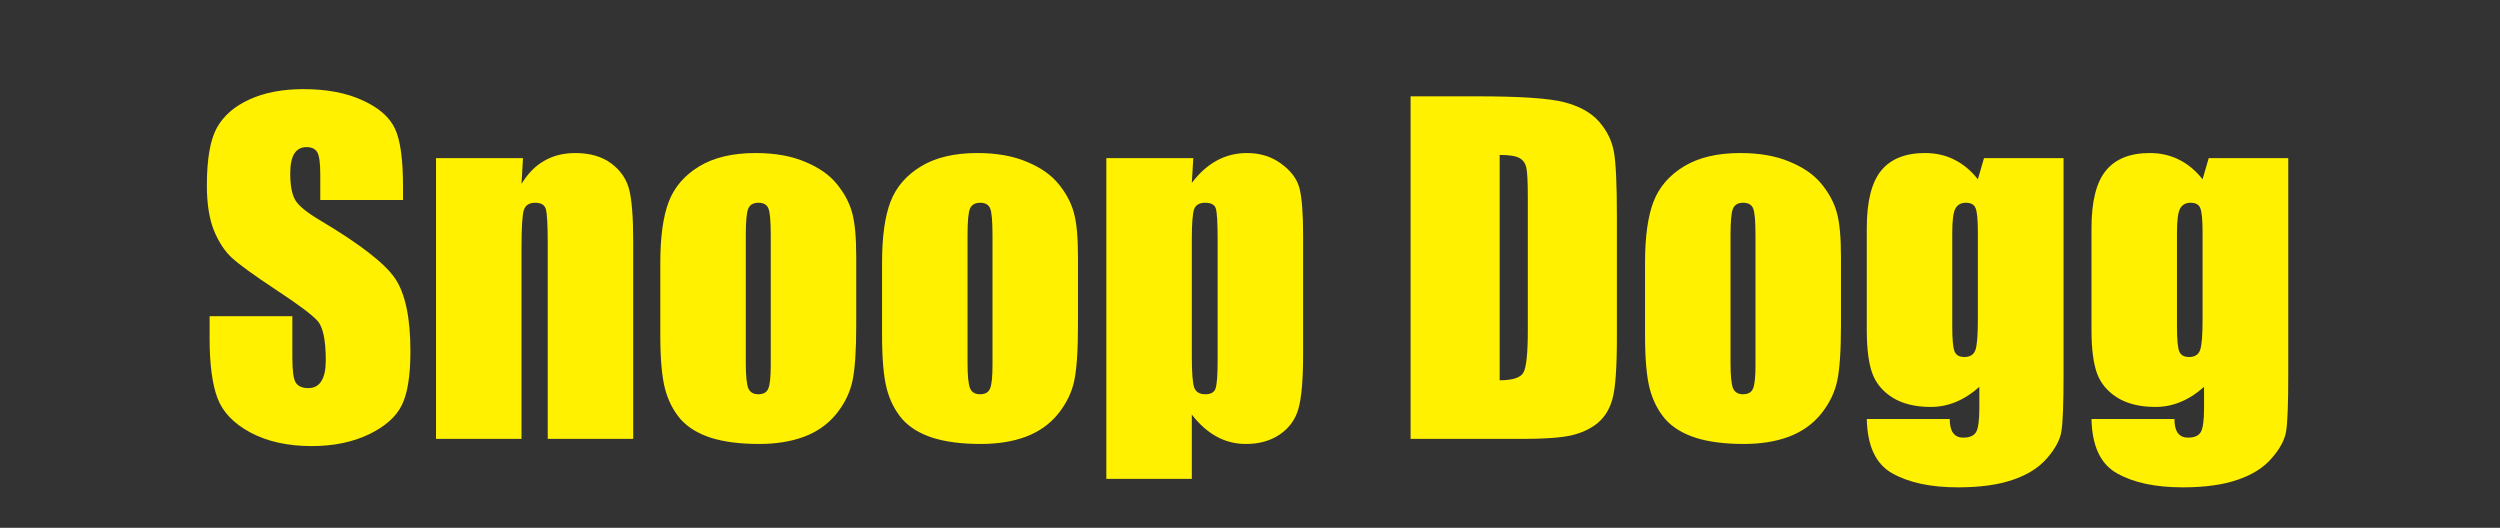 <svg width="450" height="95" viewBox="0 0 450 95" fill="none" xmlns="http://www.w3.org/2000/svg">
<rect x="0" y="0" width="450" height="95" fill="#333333" stroke="none"/>
<path d="M72.542 36.001H57.65V31.431C57.65 29.298 57.46 27.939 57.079 27.355C56.698 26.771 56.063 26.48 55.175 26.48C54.21 26.48 53.474 26.873 52.966 27.66C52.483 28.447 52.242 29.641 52.242 31.24C52.242 33.297 52.522 34.846 53.08 35.887C53.613 36.928 55.124 38.185 57.612 39.657C64.747 43.898 69.241 47.376 71.095 50.093C72.948 52.81 73.875 57.19 73.875 63.232C73.875 67.625 73.355 70.862 72.314 72.944C71.298 75.026 69.317 76.778 66.372 78.2C63.427 79.597 59.999 80.295 56.089 80.295C51.798 80.295 48.129 79.482 45.082 77.857C42.06 76.232 40.08 74.163 39.141 71.649C38.201 69.136 37.731 65.568 37.731 60.947V56.91H52.623V64.413C52.623 66.724 52.826 68.209 53.232 68.869C53.664 69.529 54.413 69.859 55.48 69.859C56.546 69.859 57.333 69.44 57.841 68.603C58.374 67.765 58.641 66.52 58.641 64.87C58.641 61.239 58.145 58.865 57.155 57.748C56.14 56.631 53.639 54.765 49.652 52.149C45.666 49.509 43.025 47.592 41.73 46.398C40.435 45.205 39.356 43.555 38.493 41.447C37.655 39.34 37.236 36.648 37.236 33.373C37.236 28.65 37.833 25.197 39.026 23.014C40.245 20.83 42.2 19.129 44.892 17.91C47.583 16.666 50.833 16.044 54.642 16.044C58.806 16.044 62.348 16.717 65.268 18.062C68.213 19.408 70.155 21.109 71.095 23.166C72.06 25.197 72.542 28.663 72.542 33.563V36.001ZM94.137 28.46L93.87 33.106C94.987 31.253 96.346 29.869 97.945 28.955C99.57 28.016 101.437 27.546 103.544 27.546C106.185 27.546 108.343 28.168 110.019 29.412C111.694 30.656 112.773 32.23 113.256 34.135C113.738 36.014 113.979 39.162 113.979 43.58V79H98.593V43.999C98.593 40.52 98.478 38.4 98.25 37.639C98.022 36.877 97.387 36.496 96.346 36.496C95.254 36.496 94.568 36.94 94.289 37.829C94.01 38.692 93.87 41.028 93.87 44.837V79H78.483V28.46H94.137ZM154.122 46.208V58.586C154.122 63.131 153.894 66.47 153.437 68.603C152.979 70.71 152.002 72.69 150.504 74.544C149.006 76.372 147.076 77.731 144.715 78.619C142.379 79.482 139.688 79.914 136.641 79.914C133.238 79.914 130.356 79.546 127.995 78.81C125.634 78.048 123.793 76.918 122.473 75.42C121.178 73.897 120.251 72.068 119.692 69.936C119.134 67.777 118.854 64.553 118.854 60.262V47.312C118.854 42.615 119.362 38.946 120.378 36.306C121.394 33.665 123.222 31.545 125.862 29.945C128.503 28.346 131.88 27.546 135.993 27.546C139.446 27.546 142.404 28.066 144.867 29.107C147.355 30.123 149.272 31.456 150.618 33.106C151.964 34.757 152.878 36.458 153.36 38.21C153.868 39.962 154.122 42.628 154.122 46.208ZM138.735 42.399C138.735 39.81 138.596 38.185 138.316 37.524C138.037 36.839 137.44 36.496 136.526 36.496C135.612 36.496 135.003 36.839 134.698 37.524C134.394 38.185 134.241 39.81 134.241 42.399V65.213C134.241 67.6 134.394 69.161 134.698 69.897C135.003 70.608 135.6 70.964 136.488 70.964C137.402 70.964 137.999 70.634 138.278 69.974C138.583 69.314 138.735 67.892 138.735 65.708V42.399ZM194.036 46.208V58.586C194.036 63.131 193.808 66.47 193.351 68.603C192.894 70.71 191.916 72.69 190.418 74.544C188.92 76.372 186.99 77.731 184.629 78.619C182.293 79.482 179.602 79.914 176.555 79.914C173.152 79.914 170.271 79.546 167.909 78.81C165.548 78.048 163.707 76.918 162.387 75.42C161.092 73.897 160.165 72.068 159.606 69.936C159.048 67.777 158.769 64.553 158.769 60.262V47.312C158.769 42.615 159.276 38.946 160.292 36.306C161.308 33.665 163.136 31.545 165.776 29.945C168.417 28.346 171.794 27.546 175.907 27.546C179.36 27.546 182.318 28.066 184.781 29.107C187.27 30.123 189.187 31.456 190.532 33.106C191.878 34.757 192.792 36.458 193.274 38.21C193.782 39.962 194.036 42.628 194.036 46.208ZM178.649 42.399C178.649 39.81 178.51 38.185 178.23 37.524C177.951 36.839 177.354 36.496 176.44 36.496C175.526 36.496 174.917 36.839 174.612 37.524C174.308 38.185 174.155 39.81 174.155 42.399V65.213C174.155 67.6 174.308 69.161 174.612 69.897C174.917 70.608 175.514 70.964 176.402 70.964C177.316 70.964 177.913 70.634 178.192 69.974C178.497 69.314 178.649 67.892 178.649 65.708V42.399ZM214.793 28.46L214.526 32.916C215.897 31.113 217.408 29.768 219.059 28.879C220.709 27.99 222.512 27.546 224.467 27.546C226.854 27.546 228.91 28.193 230.637 29.488C232.389 30.758 233.48 32.23 233.912 33.906C234.344 35.582 234.56 38.426 234.56 42.438V63.727C234.56 68.323 234.28 71.599 233.722 73.554C233.188 75.483 232.071 77.032 230.37 78.2C228.694 79.343 226.663 79.914 224.276 79.914C222.372 79.914 220.607 79.47 218.982 78.581C217.357 77.692 215.872 76.372 214.526 74.62V86.198H199.14V28.46H214.793ZM219.173 43.161C219.173 40.038 219.059 38.147 218.83 37.486C218.602 36.826 217.967 36.496 216.926 36.496C215.91 36.496 215.25 36.877 214.945 37.639C214.666 38.4 214.526 40.241 214.526 43.161V64.108C214.526 67.155 214.679 69.06 214.983 69.821C215.288 70.583 215.948 70.964 216.964 70.964C217.954 70.964 218.563 70.621 218.792 69.936C219.046 69.225 219.173 67.523 219.173 64.832V43.161ZM253.907 17.339H265.904C273.648 17.339 278.879 17.694 281.596 18.405C284.338 19.116 286.42 20.284 287.842 21.909C289.264 23.534 290.152 25.35 290.508 27.355C290.863 29.336 291.041 33.246 291.041 39.086V60.681C291.041 66.216 290.774 69.923 290.241 71.802C289.733 73.655 288.832 75.115 287.537 76.182C286.242 77.223 284.643 77.959 282.738 78.391C280.834 78.797 277.965 79 274.131 79H253.907V17.339ZM269.941 27.889V68.45C272.252 68.45 273.674 67.993 274.207 67.079C274.74 66.14 275.007 63.613 275.007 59.5V35.544C275.007 32.751 274.918 30.961 274.74 30.174C274.562 29.387 274.156 28.815 273.521 28.46C272.887 28.079 271.693 27.889 269.941 27.889ZM331.374 46.208V58.586C331.374 63.131 331.146 66.47 330.688 68.603C330.231 70.71 329.254 72.69 327.756 74.544C326.258 76.372 324.328 77.731 321.967 78.619C319.631 79.482 316.939 79.914 313.893 79.914C310.49 79.914 307.608 79.546 305.247 78.81C302.886 78.048 301.045 76.918 299.725 75.42C298.43 73.897 297.503 72.068 296.944 69.936C296.386 67.777 296.106 64.553 296.106 60.262V47.312C296.106 42.615 296.614 38.946 297.63 36.306C298.646 33.665 300.474 31.545 303.114 29.945C305.755 28.346 309.132 27.546 313.245 27.546C316.698 27.546 319.656 28.066 322.119 29.107C324.607 30.123 326.524 31.456 327.87 33.106C329.216 34.757 330.13 36.458 330.612 38.21C331.12 39.962 331.374 42.628 331.374 46.208ZM315.987 42.399C315.987 39.81 315.848 38.185 315.568 37.524C315.289 36.839 314.692 36.496 313.778 36.496C312.864 36.496 312.255 36.839 311.95 37.524C311.646 38.185 311.493 39.81 311.493 42.399V65.213C311.493 67.6 311.646 69.161 311.95 69.897C312.255 70.608 312.852 70.964 313.74 70.964C314.654 70.964 315.251 70.634 315.53 69.974C315.835 69.314 315.987 67.892 315.987 65.708V42.399ZM371.44 28.46V67.384C371.44 72.64 371.313 76.042 371.06 77.591C370.831 79.114 369.98 80.727 368.508 82.428C367.035 84.154 364.979 85.462 362.338 86.351C359.723 87.265 356.422 87.722 352.436 87.722C347.535 87.722 343.6 86.884 340.629 85.208C337.658 83.558 336.122 80.295 336.021 75.42H350.95C350.95 77.654 351.763 78.772 353.388 78.772C354.556 78.772 355.33 78.429 355.711 77.743C356.092 77.058 356.282 75.623 356.282 73.439V69.631C354.962 70.824 353.565 71.726 352.093 72.335C350.646 72.944 349.122 73.249 347.522 73.249C344.755 73.249 342.47 72.69 340.667 71.573C338.89 70.456 337.671 68.996 337.011 67.193C336.351 65.365 336.021 62.775 336.021 59.424V41.066C336.021 36.268 336.884 32.815 338.61 30.707C340.337 28.6 342.965 27.546 346.494 27.546C348.424 27.546 350.176 27.939 351.75 28.727C353.35 29.514 354.771 30.694 356.016 32.269L357.12 28.46H371.44ZM356.016 41.866C356.016 39.556 355.876 38.083 355.597 37.448C355.343 36.813 354.759 36.496 353.845 36.496C352.956 36.496 352.321 36.864 351.94 37.601C351.585 38.312 351.407 39.733 351.407 41.866V58.852C351.407 61.112 351.547 62.585 351.826 63.27C352.105 63.931 352.689 64.261 353.578 64.261C354.594 64.261 355.254 63.855 355.559 63.042C355.863 62.23 356.016 60.389 356.016 57.52V41.866ZM411.888 28.46V67.384C411.888 72.64 411.761 76.042 411.507 77.591C411.278 79.114 410.428 80.727 408.955 82.428C407.482 84.154 405.426 85.462 402.785 86.351C400.17 87.265 396.869 87.722 392.883 87.722C387.982 87.722 384.047 86.884 381.076 85.208C378.105 83.558 376.569 80.295 376.468 75.42H391.397C391.397 77.654 392.21 78.772 393.835 78.772C395.003 78.772 395.777 78.429 396.158 77.743C396.539 77.058 396.729 75.623 396.729 73.439V69.631C395.409 70.824 394.013 71.726 392.54 72.335C391.093 72.944 389.569 73.249 387.97 73.249C385.202 73.249 382.917 72.69 381.114 71.573C379.337 70.456 378.118 68.996 377.458 67.193C376.798 65.365 376.468 62.775 376.468 59.424V41.066C376.468 36.268 377.331 32.815 379.058 30.707C380.784 28.6 383.412 27.546 386.941 27.546C388.871 27.546 390.623 27.939 392.197 28.727C393.797 29.514 395.219 30.694 396.463 32.269L397.567 28.46H411.888ZM396.463 41.866C396.463 39.556 396.323 38.083 396.044 37.448C395.79 36.813 395.206 36.496 394.292 36.496C393.403 36.496 392.769 36.864 392.388 37.601C392.032 38.312 391.854 39.733 391.854 41.866V58.852C391.854 61.112 391.994 62.585 392.273 63.27C392.553 63.931 393.137 64.261 394.025 64.261C395.041 64.261 395.701 63.855 396.006 63.042C396.311 62.23 396.463 60.389 396.463 57.52V41.866Z" fill="#FFF100"/>
</svg>
